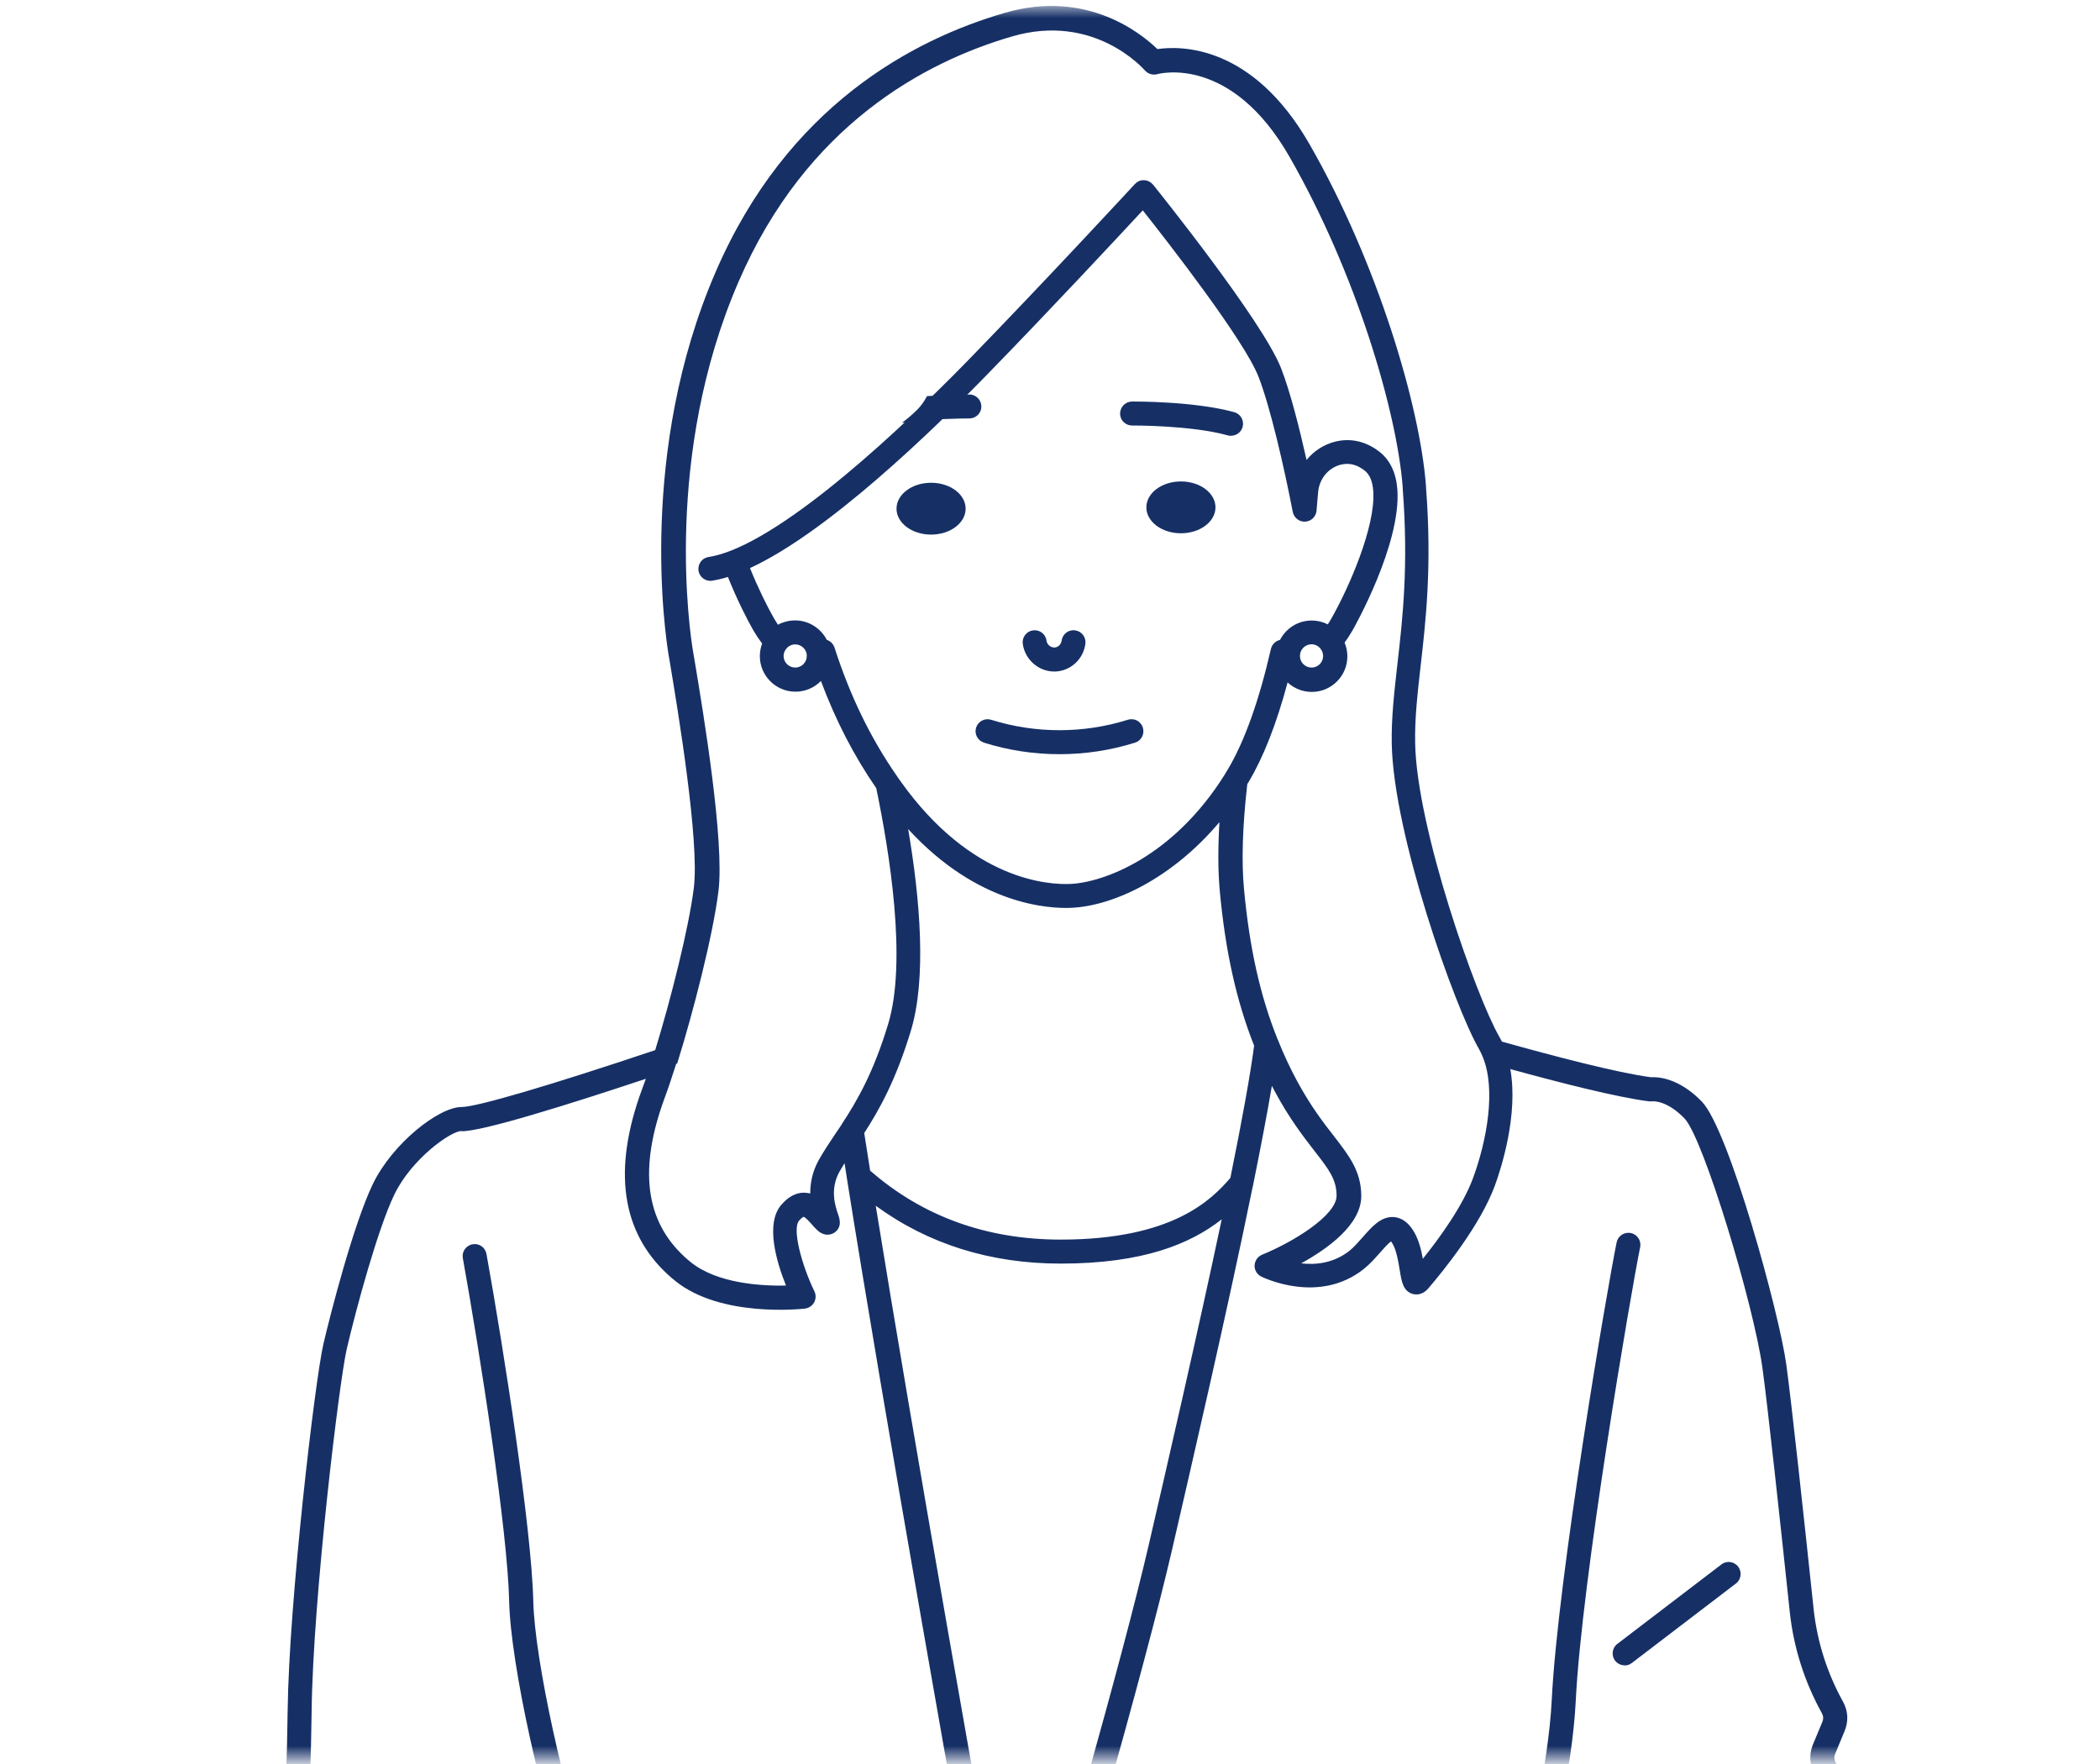 <svg width="175" height="147" viewBox="0 0 175 147" fill="none" xmlns="http://www.w3.org/2000/svg">
<g clip-path="url(#clip0_3460_4247)">
<mask id="mask0_3460_4247" style="mask-type:luminance" maskUnits="userSpaceOnUse" x="0" y="0" width="175" height="147">
<path d="M174.5 0.5H0.5V146.5H174.5V0.5Z" fill="white"/>
</mask>
<g mask="url(#mask0_3460_4247)">
<path d="M66.28 262.11C61.36 262.11 56.85 261.24 55.19 260.87C50.57 259.86 43.94 256.95 39.2 254.7C35.32 252.85 32.4 251.3 32.37 251.29C31.97 251.08 31.76 250.63 31.86 250.19C31.9 250.03 35.44 234.03 36.5 226.28C37.29 220.49 41.04 202.3 43.05 192.7C39.75 194.11 33.95 194.39 29.48 192.38C24.94 190.35 21.04 183.38 21.04 179.1C21.04 176.8 21.76 173.69 22.37 171.49C22.45 171.18 22.53 170.89 22.62 170.61C22.74 170.24 22.8 169.83 22.8 169.41C22.8 168.9 22.71 168.38 22.52 167.86C22.01 166.53 21.98 165.01 22.44 163.62L22.94 162.13C23.06 161.78 23.13 161.42 23.15 161.07C23.37 158.02 23.88 150.11 23.97 142.58C24.08 133.47 26.24 115.1 26.95 112C27.55 109.44 29.45 102.05 31.06 98.69C32.7 95.28 36.57 92.25 38.47 92.25C39.72 92.25 45.87 90.44 54.6 87.51C55.88 83.35 57.4 77.36 57.82 73.98C58.3 70.1 56.5 59.26 55.82 55.18L55.72 54.6C55.44 52.91 53.14 37.64 59.65 22.63C65.61 8.86 76.04 3.3 83.74 1.07C90.55 -0.91 95.1 2.78 96.45 4.09C98.37 3.81 104.36 3.69 109.14 12.04C114.83 21.97 118.32 33.85 118.83 40.46C118.83 40.59 118.84 40.64 118.84 40.7C119.34 47.17 118.81 51.81 118.38 55.54C118.12 57.86 117.89 59.87 117.93 61.92C118.05 69.01 123.02 83.07 124.93 86.37C125.01 86.51 125.09 86.66 125.16 86.8C129.37 87.98 134.76 89.4 137.59 89.77C138.15 89.73 139.91 89.82 141.83 91.81C144.09 94.17 148.28 109.46 148.86 113.72C149.29 116.86 150.34 126.55 151.14 134.13C151.44 136.83 152.26 139.41 153.58 141.8C153.81 142.22 153.94 142.69 153.94 143.15C153.94 143.51 153.87 143.87 153.73 144.22L152.92 146.18C152.83 146.4 152.85 146.67 152.97 146.89C153.21 147.31 153.34 147.8 153.34 148.29C153.34 148.75 153.22 149.22 152.99 149.64C152.24 150.99 151.85 152.49 151.85 154C151.85 154.35 151.87 154.7 151.92 155.08C152.84 162.75 153.27 167.77 153.18 170C153 174.2 152.67 182.01 149.95 185.87C147.06 189.96 143.25 192.13 138.63 192.31C136.12 192.4 132.25 192.18 128.8 191.31L141.04 250.11C141.14 250.6 140.86 251.1 140.38 251.26C140.38 251.26 137.99 252.08 134.62 253.22C128.4 255.32 117.4 258.95 113.69 259.73C108.01 260.93 101.43 261.66 95.13 255.22C92.68 252.7 90.34 248.46 88.19 242.59C87.9 242.6 87.62 242.62 87.32 242.63C86.36 242.67 85.48 242.7 84.66 242.71C83.86 247.85 83.08 251.63 82.36 253.94C80.28 260.52 72.91 262.11 66.28 262.11ZM33.99 249.87C35.06 250.43 37.32 251.58 40.07 252.89C44.72 255.1 51.19 257.94 55.62 258.92C57.96 259.43 64.01 260.55 69.75 259.95C75.66 259.33 79.26 257.11 80.45 253.33C81.19 251 81.98 247.04 82.81 241.58C82.81 241.57 82.81 241.56 82.81 241.55C83.34 238.05 83.88 234.07 84.39 229.73C85.77 218.3 86.83 206.7 87.23 202.24C87.72 196.67 86.87 189.84 86.01 184.82H68.73C68.46 184.82 68.19 184.71 68.01 184.51C67.82 184.31 67.72 184.05 67.73 183.77L67.96 178.91C67.86 179.24 67.73 179.59 67.54 179.95C66.97 181.04 65.51 181.27 64.53 181.3C64.47 181.43 64.4 181.57 64.32 181.73C63.55 183.14 60.3 182.85 58.94 182.66C58.64 182.62 58.23 182.56 57.76 182.5C56.48 182.33 54.81 182.12 53.4 181.88C53.23 182.25 53.03 182.58 52.78 182.88C52.6 183.1 52.35 183.42 52.04 183.82C50.55 185.73 47.83 189.22 45.38 191.24C43.52 200.1 39.29 220.44 38.46 226.57C37.53 233.43 34.68 246.62 33.96 249.89L33.99 249.87ZM89.83 241.24C91.95 247.19 94.22 251.42 96.57 253.83C102.16 259.55 107.67 258.96 113.29 257.78C117.04 256.99 129.02 253.01 134 251.33C136.17 250.59 137.94 249.99 138.92 249.66L126.64 190.65C125.35 190.18 124.28 189.62 123.45 188.97C120.36 186.56 118.5 184.06 117.9 181.54C116.52 181.88 114.3 182.19 111.94 182.49C111.47 182.55 111.06 182.6 110.75 182.65C109.39 182.84 106.15 183.14 105.37 181.72C105.29 181.57 105.22 181.43 105.16 181.3C104.18 181.28 102.73 181.05 102.15 179.95C101.75 179.21 101.59 178.45 101.53 177.95H101.52L101.8 183.78C101.81 184.05 101.71 184.32 101.52 184.52C101.33 184.72 101.07 184.83 100.8 184.83H88.06C88.93 189.94 89.75 196.77 89.25 202.43C88.86 206.87 87.8 218.38 86.43 229.77C87.51 234.04 88.65 237.89 89.83 241.22C89.83 241.23 89.83 241.25 89.84 241.26L89.83 241.24ZM85.76 235.02C85.5 237.02 85.24 238.92 84.97 240.7C85.68 240.69 86.43 240.66 87.24 240.63C87.32 240.63 87.41 240.63 87.49 240.62C86.9 238.87 86.32 237 85.75 235.02H85.76ZM38.46 94.25C37.58 94.25 34.31 96.55 32.86 99.55C31.49 102.39 29.7 108.97 28.89 112.44C28.28 115.09 26.08 133.15 25.97 142.6C25.88 150.19 25.37 158.14 25.15 161.21C25.12 161.72 25.01 162.24 24.84 162.76L24.34 164.26C24.02 165.21 24.04 166.24 24.4 167.16C24.67 167.91 24.81 168.66 24.81 169.41C24.81 170.03 24.72 170.64 24.54 171.2C24.47 171.44 24.39 171.71 24.31 172C23.73 174.1 23.05 177.01 23.05 179.09C23.05 182.33 26.3 188.76 30.31 190.55C34.38 192.38 40.18 192.04 42.84 190.59C43.14 190.43 43.48 190.2 43.89 189.88C46.21 188.06 48.99 184.49 50.49 182.57C50.53 182.52 50.57 182.46 50.61 182.41C50.2 182.62 49.8 182.71 49.47 182.74C46.83 182.93 44.35 179.82 43.87 179.2C42.06 176.81 41.35 170.66 41.3 168.22C41.25 165.77 41.68 163.38 42.46 161.75C41.73 161.98 41 162.27 40.34 162.57C39.58 162.92 38.12 163.86 36.83 164.69C35.83 165.34 34.96 165.9 34.44 166.17C33.39 166.72 28.53 170.46 27.02 172.58C26.7 173.03 26.07 173.13 25.62 172.81C25.17 172.49 25.07 171.86 25.39 171.41C27.19 168.89 32.34 165.01 33.51 164.4C33.95 164.17 34.82 163.61 35.74 163.01C37.15 162.1 38.6 161.16 39.49 160.75C40.29 160.38 42.95 159.25 44.95 159.26C45.76 158.54 46.64 157.8 47.63 157.14C45.17 150.52 42.55 138.69 42.43 133.45C42.3 127.51 39.99 112.75 38.57 104.85C38.47 104.31 38.83 103.79 39.38 103.69C39.93 103.59 40.44 103.95 40.54 104.5C41.98 112.47 44.3 127.36 44.44 133.42C44.55 138.31 47.06 149.7 49.39 156.13C50.61 155.52 51.99 155.05 53.56 154.84C58.51 154.17 61.75 153.95 64.06 154.13C66.83 154.36 68.9 155.91 69.72 158.38C70.02 159.28 70.46 160.37 70.92 161.51C71.65 163.32 72.4 165.19 72.79 166.74C72.85 166.98 72.92 167.22 72.99 167.45C74.58 167.35 75.31 168.02 75.62 168.65C75.85 169.1 75.89 169.61 75.79 170.08H83.07C80.14 154.4 73.47 116.46 70.58 98.23C70.58 98.23 70.58 98.23 70.58 98.22L70.38 96.93C70.23 97.17 70.09 97.41 69.95 97.65C69.14 99.12 69.61 100.52 69.84 101.19C69.96 101.53 70.2 102.24 69.56 102.7C69.41 102.81 68.88 103.11 68.23 102.62C68.01 102.44 67.83 102.24 67.64 102.02C67.47 101.83 67.12 101.43 66.96 101.4C66.96 101.4 66.83 101.45 66.59 101.72C66 102.4 66.79 105.38 67.87 107.62C68.01 107.91 68 108.25 67.84 108.54C67.68 108.82 67.4 109.01 67.08 109.05C66.79 109.08 60.09 109.82 56.28 106.75C56.06 106.57 55.84 106.39 55.64 106.2C51.77 102.63 51.04 97.45 53.5 90.78C53.6 90.51 53.71 90.22 53.82 89.9C47.42 92.03 40.18 94.3 38.45 94.27L38.46 94.25ZM127.82 188.94C131.36 190.12 135.82 190.41 138.56 190.31C142.52 190.15 145.81 188.27 148.32 184.71C150.7 181.33 151.03 173.62 151.19 169.92C151.28 167.8 150.86 162.89 149.95 155.33C149.89 154.87 149.86 154.43 149.86 154C149.86 152.16 150.34 150.32 151.24 148.68C151.31 148.56 151.34 148.42 151.34 148.29C151.34 148.15 151.3 148.01 151.23 147.89C150.8 147.14 150.74 146.22 151.06 145.42L151.87 143.47C151.91 143.37 151.93 143.27 151.93 143.16C151.93 143.03 151.89 142.9 151.83 142.78C150.38 140.16 149.47 137.32 149.15 134.35C148.35 126.78 147.3 117.12 146.87 114C146.16 108.79 141.96 94.86 140.38 93.21C138.9 91.67 137.74 91.77 137.69 91.78C137.61 91.78 137.51 91.78 137.43 91.78C134.78 91.45 129.97 90.22 125.86 89.09C126.54 92.9 125.1 97.35 124.58 98.78C123.36 102.11 120.29 105.89 119.03 107.36C118.51 107.97 117.95 107.89 117.73 107.83C116.93 107.6 116.8 106.82 116.64 105.82C116.52 105.1 116.38 104.21 116.04 103.63C116 103.56 115.97 103.51 115.94 103.47C115.94 103.47 115.93 103.46 115.92 103.45C115.67 103.63 115.27 104.08 114.99 104.4C114.6 104.84 114.16 105.34 113.66 105.74C109.92 108.73 105.3 106.47 105.1 106.38C104.75 106.2 104.53 105.84 104.55 105.45C104.57 105.06 104.81 104.71 105.17 104.56C107.75 103.51 111.38 101.29 111.38 99.64C111.38 98.27 110.72 97.43 109.53 95.9C108.61 94.71 107.45 93.22 106.24 90.96C106.16 90.8 106.07 90.65 105.99 90.49C105.61 92.73 105.08 95.52 104.41 98.83C104.41 98.87 104.39 98.91 104.38 98.95C102.34 108.96 99.3 122.08 97.67 129.15C95.31 139.36 89.24 160.28 86.36 170.08H93.87C93.78 169.61 93.82 169.1 94.04 168.65C94.35 168.03 95.08 167.36 96.67 167.45C96.74 167.21 96.81 166.97 96.87 166.74C97.26 165.19 98.01 163.32 98.74 161.51C99.2 160.36 99.64 159.28 99.94 158.37C100.2 157.56 100.62 156.83 101.17 156.2C102.25 154.99 103.78 154.27 105.6 154.12C107.91 153.93 111.15 154.15 116.11 154.83C120.46 155.42 123.22 157.84 125.84 160.27C127.21 154.72 129.03 147.28 129.31 141.7C129.8 131.56 133.96 107.21 134.72 103.53C134.83 102.99 135.35 102.65 135.9 102.75C136.44 102.86 136.79 103.39 136.68 103.93C135.93 107.59 131.79 131.75 131.31 141.8C131.02 147.5 129.22 154.96 127.83 160.56C130.54 160.83 134.54 161.94 137.88 162.92C142.22 164.21 146.8 167.8 148.2 169.07C148.61 169.44 148.64 170.07 148.27 170.48C147.9 170.89 147.26 170.92 146.86 170.55C146.81 170.51 142.04 166.24 137.32 164.84C134.64 164.05 131.12 163.07 128.58 162.67C129.37 163.24 130.07 163.54 130.61 163.78C131.1 163.99 131.52 164.18 131.85 164.48C132.72 165.27 134.37 170.56 133.01 175.19C131.58 180.04 126.67 184.11 123.39 184.37C122.57 184.44 121.87 184.31 121.29 184.06C122.11 185.17 123.23 186.28 124.66 187.4C125.42 187.99 126.47 188.51 127.78 188.94C127.79 188.94 127.8 188.94 127.82 188.95V188.94ZM86.88 182.81H99.74L99.37 175.11L99.31 173.83C98.8 173.88 98.3 173.83 97.82 173.67C96.96 173.4 96.37 172.84 96.09 172.07H73.6C73.33 172.84 72.73 173.4 71.87 173.67C71.34 173.84 70.78 173.88 70.21 173.81L70.14 175.24V175.26L69.78 182.81H86.87H86.88ZM120.5 180.3C121.15 181.73 121.86 182.47 123.24 182.37C125.81 182.17 129.95 178.56 131.1 174.63C132.22 170.83 130.9 166.51 130.45 165.89C130.42 165.87 130.09 165.73 129.83 165.61C129.06 165.28 127.91 164.77 126.6 163.63C126.14 163.22 125.67 162.8 125.22 162.38L125.18 162.34C125.18 162.34 125.14 162.31 125.13 162.29L124.85 162.03C122.24 159.61 119.78 157.32 115.88 156.8C111.07 156.15 107.96 155.93 105.8 156.11C104.89 156.19 103.62 156.49 102.71 157.52C102.34 157.94 102.07 158.43 101.88 158.99C101.55 159.96 101.11 161.07 100.63 162.25C99.93 164 99.2 165.8 98.85 167.22C98.76 167.59 98.64 167.97 98.53 168.35L98.39 168.82C98.39 168.82 98.39 168.83 98.39 168.84C98.17 169.61 97.92 170.47 97.93 171.05C97.94 171.49 98.05 171.65 98.44 171.77C98.87 171.91 99.33 171.87 99.83 171.65C99.84 171.65 99.86 171.64 99.87 171.63C100.94 171.14 102.1 169.84 102.81 168.29L102.89 168.11C103.06 167.73 103.26 167.32 103.46 166.87C103.46 166.85 103.47 166.84 103.48 166.82C104.69 164.14 106.16 160.88 107.05 159.46C107.34 158.99 107.96 158.85 108.43 159.14C108.9 159.43 109.04 160.05 108.75 160.52C108.35 161.16 107.78 162.3 107.17 163.58C107.35 163.62 107.52 163.7 107.66 163.84C108.06 164.22 108.07 164.86 107.69 165.25L105.23 167.81C105.04 168.24 104.87 168.61 104.71 168.95L104.63 169.13C103.82 170.88 102.6 172.33 101.29 173.13L101.36 174.53C101.36 174.53 101.4 174.56 101.42 174.57C101.46 174.6 101.52 174.64 101.59 174.66C103.07 175.43 104.93 174.45 105.67 173.99C107.34 172.95 112.28 168.79 112.33 168.74C112.75 168.38 113.38 168.44 113.74 168.86C114.1 169.28 114.04 169.91 113.62 170.27C113.41 170.44 108.51 174.57 106.72 175.68C106.64 175.73 106.56 175.78 106.48 175.82C109.11 175.23 113.44 173.39 113.49 173.37C114 173.15 114.59 173.39 114.8 173.9C115.01 174.41 114.78 175 114.27 175.21C114.05 175.31 108.73 177.57 106.01 177.94C104.94 178.09 104.17 178.18 103.63 178.24C103.69 178.47 103.79 178.73 103.92 178.97C104.08 179.17 105.03 179.31 105.79 179.24L105.89 179.21C112.53 177.57 115.34 176.78 115.75 176.59C116.25 176.36 116.85 176.57 117.08 177.07C117.31 177.57 117.1 178.17 116.6 178.4C115.98 178.69 113.09 179.48 108.01 180.74C108.66 180.78 109.53 180.75 110.47 180.62C110.78 180.58 111.2 180.52 111.68 180.46C113.46 180.23 117.16 179.75 118.02 179.37C118.09 179.34 118.14 179.32 118.19 179.29C118.24 179.26 118.28 179.24 118.34 179.22C118.49 179.16 118.63 179.08 118.77 179.01C118.78 179.01 118.79 179 118.81 178.99C119.58 178.57 119.8 178.23 119.73 177.53L120.62 177.01L119.71 177.43C119.53 177.11 119.43 176.79 119.43 176.11C119.43 175.59 119.59 175.16 119.72 174.78C119.92 174.22 120 173.98 119.77 173.52C119.15 172.29 119.11 171.65 119.05 170.91C119.04 170.74 119.02 170.55 119 170.34C118.94 169.79 119.34 169.3 119.88 169.24C120.43 169.18 120.92 169.58 120.98 170.12C121.01 170.36 121.02 170.57 121.04 170.77C121.09 171.42 121.11 171.75 121.55 172.64C122.17 173.88 121.82 174.84 121.59 175.47C121.5 175.72 121.42 175.94 121.42 176.11C121.42 176.36 121.44 176.44 121.44 176.44C121.56 176.64 121.67 176.88 121.72 177.35C121.85 178.83 121.22 179.71 120.51 180.27L120.5 180.3ZM53.08 179.77C54.54 180.05 56.55 180.31 58.04 180.51C58.52 180.57 58.93 180.63 59.24 180.67C60.19 180.8 61.06 180.83 61.7 180.79C58.83 180.08 53.93 178.83 53.11 178.45C52.61 178.22 52.39 177.62 52.63 177.12C52.86 176.62 53.46 176.41 53.96 176.64C54.57 176.92 59.54 178.21 63.94 179.29C64.77 179.36 65.65 179.2 65.79 179.02C65.92 178.77 66.01 178.52 66.08 178.29C65.54 178.24 64.76 178.14 63.7 177.99C60.99 177.62 55.67 175.36 55.45 175.26C54.94 175.04 54.71 174.46 54.92 173.95C55.13 173.44 55.72 173.2 56.23 173.42C56.28 173.44 60.61 175.28 63.24 175.87C63.16 175.82 63.08 175.78 63 175.73C61.21 174.61 56.31 170.49 56.1 170.31C55.68 169.95 55.62 169.32 55.98 168.9C56.34 168.48 56.97 168.42 57.39 168.78C57.44 168.82 62.39 172.99 64.05 174.03C65.59 174.99 67.05 175.24 68.06 174.74C68.06 174.74 68.06 174.74 68.07 174.74C68.11 174.72 68.14 174.7 68.18 174.69L68.26 173.06C67.03 172.24 65.88 170.84 65.09 169.17L64.48 167.84L62.02 165.29C61.64 164.89 61.65 164.26 62.04 163.88C62.18 163.74 62.36 163.65 62.54 163.62C61.94 162.34 61.37 161.2 60.96 160.56C60.67 160.09 60.81 159.48 61.28 159.18C61.75 158.89 62.36 159.03 62.66 159.5C63.54 160.9 65 164.13 66.17 166.73L66.9 168.33C67.61 169.83 68.68 171.08 69.71 171.61C69.72 171.61 69.73 171.62 69.74 171.63C70.3 171.9 70.79 171.96 71.26 171.81C71.66 171.68 71.77 171.53 71.78 171.09C71.79 170.51 71.54 169.64 71.32 168.87C71.32 168.87 71.32 168.86 71.32 168.85L71.18 168.38C71.07 168 70.96 167.63 70.86 167.25C70.51 165.84 69.78 164.03 69.08 162.28C68.61 161.1 68.16 159.99 67.84 159.03C67.11 156.84 65.31 156.25 63.92 156.14C61.76 155.97 58.65 156.18 53.85 156.83C50.44 157.29 48.11 159.17 46.01 161.05C45.75 161.29 45.48 161.53 45.22 161.77C44.91 162.06 44.59 162.35 44.27 162.64C43.62 163.97 43.26 166.08 43.3 168.2C43.36 171.18 44.22 176.35 45.47 178.01C46.56 179.44 48.19 180.85 49.33 180.77C49.43 180.77 49.56 180.74 49.7 180.67C48.72 180.07 47.83 179.15 47.99 177.42C48.03 176.95 48.16 176.7 48.27 176.51C48.27 176.51 48.3 176.43 48.3 176.18C48.3 176.01 48.22 175.79 48.13 175.54C47.9 174.91 47.54 173.95 48.16 172.71C48.6 171.82 48.63 171.5 48.67 170.84C48.68 170.64 48.7 170.43 48.73 170.19C48.79 169.64 49.27 169.25 49.83 169.31C50.38 169.37 50.78 169.86 50.71 170.41C50.69 170.62 50.67 170.81 50.66 170.98C50.61 171.72 50.56 172.36 49.94 173.59C49.72 174.04 49.79 174.28 50 174.84C50.14 175.22 50.3 175.65 50.3 176.17C50.3 176.85 50.19 177.17 50.01 177.5C49.91 178.53 50.36 178.83 51.67 179.42C51.87 179.51 52.29 179.63 52.95 179.75C53 179.75 53.05 179.77 53.09 179.79L53.08 179.77ZM96.13 169.46C95.92 169.49 95.85 169.55 95.85 169.55C95.82 169.63 95.9 169.92 96 170.01C96 170.01 96 170.01 96.01 170.01C96.04 169.82 96.08 169.64 96.13 169.45V169.46ZM73.57 169.45C73.62 169.64 73.66 169.83 73.69 170.01C73.69 170.01 73.71 170 73.71 169.99C73.79 169.91 73.88 169.63 73.84 169.53C73.84 169.53 73.77 169.48 73.56 169.45H73.57ZM72.98 100.49C75.96 118.95 81.9 152.73 84.8 168.37C87.79 158.18 93.48 138.48 95.74 128.69C97.21 122.34 99.81 111.08 101.81 101.61C99.21 103.65 95.28 105.3 88.39 105.3C82.54 105.3 77.36 103.68 72.98 100.48V100.49ZM56.36 88.62C55.99 89.78 55.68 90.71 55.4 91.46C53.22 97.37 53.76 101.7 57.03 104.72C57.2 104.88 57.38 105.03 57.56 105.18C59.79 106.98 63.5 107.17 65.5 107.13C64.7 105.14 63.76 101.96 65.11 100.4C65.69 99.73 66.32 99.39 66.99 99.39C67.16 99.4 67.35 99.41 67.52 99.46C67.52 98.62 67.68 97.66 68.23 96.67C68.64 95.94 69.09 95.27 69.57 94.55C69.74 94.29 69.92 94.02 70.11 93.75C70.13 93.72 70.14 93.69 70.16 93.66C71.43 91.73 72.78 89.39 74 85.38C75.62 80.11 74.1 70.86 73.02 65.68C71.16 62.98 69.64 60.04 68.41 56.75C67.87 57.3 67.12 57.64 66.29 57.64C64.65 57.64 63.32 56.31 63.32 54.68C63.32 54.32 63.39 53.96 63.51 53.63C63.26 53.3 63.02 52.94 62.79 52.55C62.2 51.52 61.38 49.88 60.66 48.08C60.21 48.22 59.77 48.32 59.35 48.39C58.81 48.48 58.29 48.1 58.21 47.56C58.13 47.02 58.49 46.5 59.04 46.42C59.61 46.33 60.23 46.15 60.88 45.9C67.28 43.4 77.09 33.73 81.01 29.68C87.22 23.29 94.5 15.42 94.57 15.34C94.77 15.13 95.05 14.99 95.34 15.02C95.63 15.02 95.9 15.17 96.09 15.39C96.46 15.85 105.21 26.74 106.75 30.67C107.52 32.63 108.3 35.74 108.88 38.33C109.48 37.59 110.31 37.04 111.28 36.8C112.59 36.48 113.88 36.79 115.01 37.69C115.86 38.38 116.36 39.46 116.45 40.83C116.75 45.38 112.87 52.26 112.7 52.55C112.49 52.91 112.28 53.24 112.05 53.55C112.2 53.91 112.28 54.3 112.28 54.7C112.28 56.33 110.95 57.66 109.32 57.66C108.54 57.66 107.83 57.36 107.3 56.87C106.38 60.31 105.29 63.09 104.06 65.15L103.99 65.26C103.99 65.26 103.95 65.32 103.94 65.35C103.54 68.87 103.45 71.81 103.67 74.12C104.13 79.02 105.01 82.98 106.46 86.59C106.49 86.64 106.51 86.7 106.53 86.75C106.96 87.83 107.47 88.93 108.06 90.03C109.2 92.15 110.29 93.56 111.17 94.69C112.43 96.32 113.43 97.6 113.44 99.66C113.44 102.06 110.64 104.06 108.43 105.28C109.65 105.42 111.15 105.27 112.47 104.22C112.83 103.93 113.19 103.51 113.55 103.11C114.33 102.22 115.06 101.38 116.11 101.42C116.5 101.44 117.08 101.6 117.6 102.3C117.69 102.41 117.77 102.55 117.85 102.68C118.24 103.35 118.44 104.18 118.57 104.9C119.95 103.18 121.91 100.49 122.77 98.13C123.89 95.06 124.69 90.8 123.56 88.07C123.47 87.84 123.37 87.64 123.25 87.42C121.21 83.89 116.12 69.53 115.98 62C115.94 59.81 116.18 57.75 116.45 55.35C116.89 51.52 117.38 47.17 116.9 40.81C116.9 40.68 116.89 40.63 116.89 40.57C116.4 34.26 113 22.74 107.46 13.07C102.62 4.61 96.69 6.11 96.44 6.18C96.06 6.28 95.66 6.16 95.41 5.87C95.24 5.68 91.14 1.06 84.36 3.03C77.07 5.15 67.2 10.41 61.55 23.47C55.27 37.96 57.48 52.69 57.76 54.32L57.86 54.9C58.62 59.45 60.39 70.11 59.87 74.28C59.41 77.95 57.79 84.28 56.43 88.63C56.43 88.63 56.43 88.65 56.43 88.66L56.36 88.62ZM72.51 97.55C76.88 101.37 82.22 103.3 88.39 103.3C97.76 103.3 100.98 99.95 102.53 98.16C103.52 93.28 104.19 89.58 104.51 87.14C103.03 83.4 102.12 79.3 101.65 74.27C101.5 72.63 101.49 70.71 101.62 68.51C97.69 73.18 92.84 75.47 89.32 75.65C87.47 75.74 81.52 75.46 75.68 69.09C76.67 74.91 77.24 81.54 75.89 85.95C74.66 89.98 73.31 92.43 72.02 94.42L72.51 97.54V97.55ZM74.81 64.77C74.9 64.91 74.99 65.02 75.07 65.14C80.97 73.4 87.4 73.75 89.24 73.66C91.97 73.52 97.74 71.44 102.06 64.55C102.08 64.51 102.1 64.47 102.12 64.44C102.17 64.36 102.22 64.29 102.26 64.21L102.33 64.1C103.71 61.78 104.92 58.4 105.91 54.08C105.99 53.73 106.26 53.44 106.61 53.34C106.63 53.34 106.65 53.33 106.67 53.32C107.17 52.36 108.16 51.71 109.31 51.71C109.78 51.71 110.24 51.82 110.65 52.03C110.75 51.87 110.86 51.71 110.95 51.54C112.45 48.89 114.63 43.88 114.44 40.95C114.39 40.14 114.15 39.56 113.74 39.23C113.1 38.72 112.45 38.55 111.74 38.72C110.69 38.98 109.92 39.92 109.84 41.06L109.82 41.28C109.78 41.7 109.75 42.14 109.71 42.57C109.66 43.06 109.26 43.45 108.76 43.47C108.28 43.5 107.83 43.15 107.73 42.66C106.99 38.83 105.84 33.86 104.87 31.38C103.68 28.35 97.39 20.25 95.23 17.53C93.17 19.75 87.45 25.89 82.42 31.05C77.67 35.95 68.95 44.37 62.5 47.34C63.18 49.03 63.95 50.57 64.5 51.53C64.61 51.72 64.72 51.89 64.83 52.06C65.26 51.83 65.75 51.7 66.26 51.7C67.4 51.7 68.4 52.36 68.9 53.32C69.2 53.42 69.44 53.66 69.54 53.96C70.84 57.99 72.54 61.5 74.75 64.68C74.77 64.71 74.79 64.74 74.81 64.77ZM108.33 54.67C108.33 55.21 108.77 55.63 109.3 55.63C109.83 55.63 110.26 55.2 110.26 54.67C110.26 54.39 110.15 54.19 110.05 54.07C110.05 54.07 110.04 54.05 110.03 54.04C109.84 53.82 109.58 53.69 109.3 53.69C108.77 53.69 108.34 54.11 108.33 54.64V54.66V54.67ZM65.48 54.12C65.36 54.29 65.3 54.47 65.3 54.67C65.3 55.2 65.74 55.63 66.27 55.63C66.8 55.63 67.23 55.2 67.23 54.67V54.57C67.2 54.11 66.78 53.7 66.27 53.7C65.97 53.7 65.69 53.84 65.51 54.08C65.51 54.09 65.49 54.11 65.48 54.12ZM113.71 212.83C113.16 212.83 112.71 212.38 112.71 211.83V208.58C112.72 208.09 113.08 207.67 113.57 207.59L125.82 205.72C126.37 205.64 126.88 206.01 126.96 206.56C127.04 207.11 126.67 207.62 126.12 207.7L114.71 209.44V211.83C114.71 212.38 114.25 212.83 113.7 212.83H113.71ZM57.82 212.72C57.82 212.72 57.76 212.72 57.73 212.72C57.18 212.67 56.77 212.19 56.82 211.64L57.05 209.04L46.09 207.39C45.54 207.31 45.17 206.8 45.25 206.25C45.33 205.7 45.84 205.33 46.39 205.41L58.28 207.2C58.8 207.28 59.17 207.75 59.13 208.28L58.82 211.82C58.77 212.34 58.34 212.73 57.82 212.73V212.72ZM83.55 199.67C81.57 199.67 79.95 198.05 79.95 196.07C79.95 194.09 81.57 192.47 83.55 192.47C85.53 192.47 87.15 194.09 87.15 196.07C87.15 198.05 85.53 199.67 83.55 199.67ZM83.55 194.47C82.67 194.47 81.95 195.19 81.95 196.07C81.95 196.95 82.67 197.67 83.55 197.67C84.43 197.67 85.15 196.95 85.15 196.07C85.15 195.19 84.43 194.47 83.55 194.47ZM116.01 167.72C115.7 167.72 115.39 167.58 115.2 167.3C114.88 166.85 114.98 166.23 115.43 165.9C116.08 165.43 116.25 165.24 116.21 164.74C116.17 164.19 116.57 163.71 117.13 163.66C117.67 163.63 118.16 164.03 118.21 164.58C118.35 166.28 117.26 167.06 116.6 167.53C116.42 167.66 116.22 167.72 116.02 167.72H116.01ZM53.69 167.72C53.49 167.72 53.28 167.66 53.11 167.53C52.46 167.06 51.36 166.28 51.5 164.58C51.55 164.03 52.04 163.63 52.58 163.66C53.13 163.71 53.54 164.19 53.5 164.74C53.46 165.24 53.63 165.44 54.28 165.9C54.73 166.22 54.83 166.85 54.51 167.3C54.31 167.57 54.01 167.72 53.7 167.72H53.69ZM27.67 164.06C27.35 164.06 27.03 163.9 26.84 163.61C26.53 163.15 26.66 162.53 27.12 162.22C28.51 161.3 30.49 160.98 32.56 161.36C33.1 161.46 33.46 161.98 33.36 162.52C33.26 163.06 32.74 163.43 32.2 163.32C30.63 163.04 29.19 163.24 28.23 163.88C28.06 163.99 27.87 164.05 27.68 164.05L27.67 164.06ZM141.88 160.98C141.81 160.98 141.74 160.98 141.67 160.96C138.13 160.19 136.19 160.85 136.17 160.85C135.66 161.03 135.08 160.76 134.89 160.25C134.7 159.73 134.96 159.17 135.48 158.97C135.58 158.93 137.92 158.09 142.09 159C142.63 159.12 142.97 159.65 142.85 160.19C142.75 160.66 142.33 160.98 141.87 160.98H141.88ZM135.39 138.78C135.09 138.78 134.79 138.64 134.59 138.39C134.26 137.95 134.34 137.32 134.78 136.99L143.45 130.37C143.89 130.03 144.52 130.12 144.85 130.56C145.18 131 145.1 131.63 144.66 131.96L135.99 138.58C135.81 138.72 135.6 138.79 135.38 138.79L135.39 138.78Z" fill="#163066"/>
<path d="M88.3 62.85C86.16 62.85 84.04 62.53 82 61.89C81.47 61.72 81.18 61.16 81.34 60.64C81.51 60.11 82.06 59.82 82.59 59.98C86.28 61.14 90.3 61.14 93.99 59.98C94.52 59.81 95.08 60.11 95.24 60.64C95.4 61.17 95.11 61.73 94.58 61.89C92.54 62.53 90.42 62.85 88.28 62.85H88.3Z" fill="#163066"/>
<path d="M87.85 55.96C86.55 55.96 85.41 54.97 85.23 53.65C85.16 53.1 85.54 52.6 86.09 52.53C86.64 52.46 87.14 52.84 87.21 53.39C87.25 53.72 87.55 53.96 87.87 53.96C88.17 53.95 88.43 53.7 88.47 53.39C88.54 52.84 89.04 52.45 89.59 52.53C90.14 52.6 90.52 53.1 90.45 53.65C90.28 54.93 89.23 55.9 87.96 55.96C87.92 55.96 87.88 55.96 87.84 55.96H87.85Z" fill="#163066"/>
<path d="M98.41 44.44C100.001 44.44 101.29 43.473 101.29 42.28C101.29 41.087 100.001 40.12 98.41 40.12C96.82 40.12 95.53 41.087 95.53 42.28C95.53 43.473 96.82 44.44 98.41 44.44Z" fill="#163066"/>
<path d="M77.59 44.55C79.18 44.55 80.47 43.583 80.47 42.39C80.47 41.197 79.18 40.23 77.59 40.23C75.999 40.23 74.71 41.197 74.71 42.39C74.71 43.583 75.999 44.55 77.59 44.55Z" fill="#163066"/>
<path d="M102.58 36.32C102.49 36.32 102.4 36.31 102.31 36.28C99.25 35.43 94.39 35.46 94.34 35.46C93.79 35.46 93.34 35.02 93.34 34.47C93.34 33.92 93.78 33.47 94.33 33.46C94.55 33.46 99.53 33.43 102.86 34.35C103.39 34.5 103.7 35.05 103.55 35.58C103.43 36.02 103.03 36.31 102.59 36.31L102.58 36.32Z" fill="#163066"/>
<path d="M80.78 32.88C80.66 32.88 79.14 32.88 77.25 33.01C77.03 33.43 76.76 33.82 76.44 34.14C76.03 34.54 75.61 34.91 75.16 35.23C77.62 34.89 80.21 34.87 80.69 34.87H80.78C81.33 34.87 81.78 34.43 81.78 33.88C81.78 33.33 81.34 32.88 80.79 32.87L80.78 32.88Z" fill="#163066"/>
</g>
</g>
<defs>
<clipPath id="clip0_3460_4247">
<rect width="174" height="147" fill="white" transform="translate(0.5)"/>
</clipPath>
</defs>
</svg>
